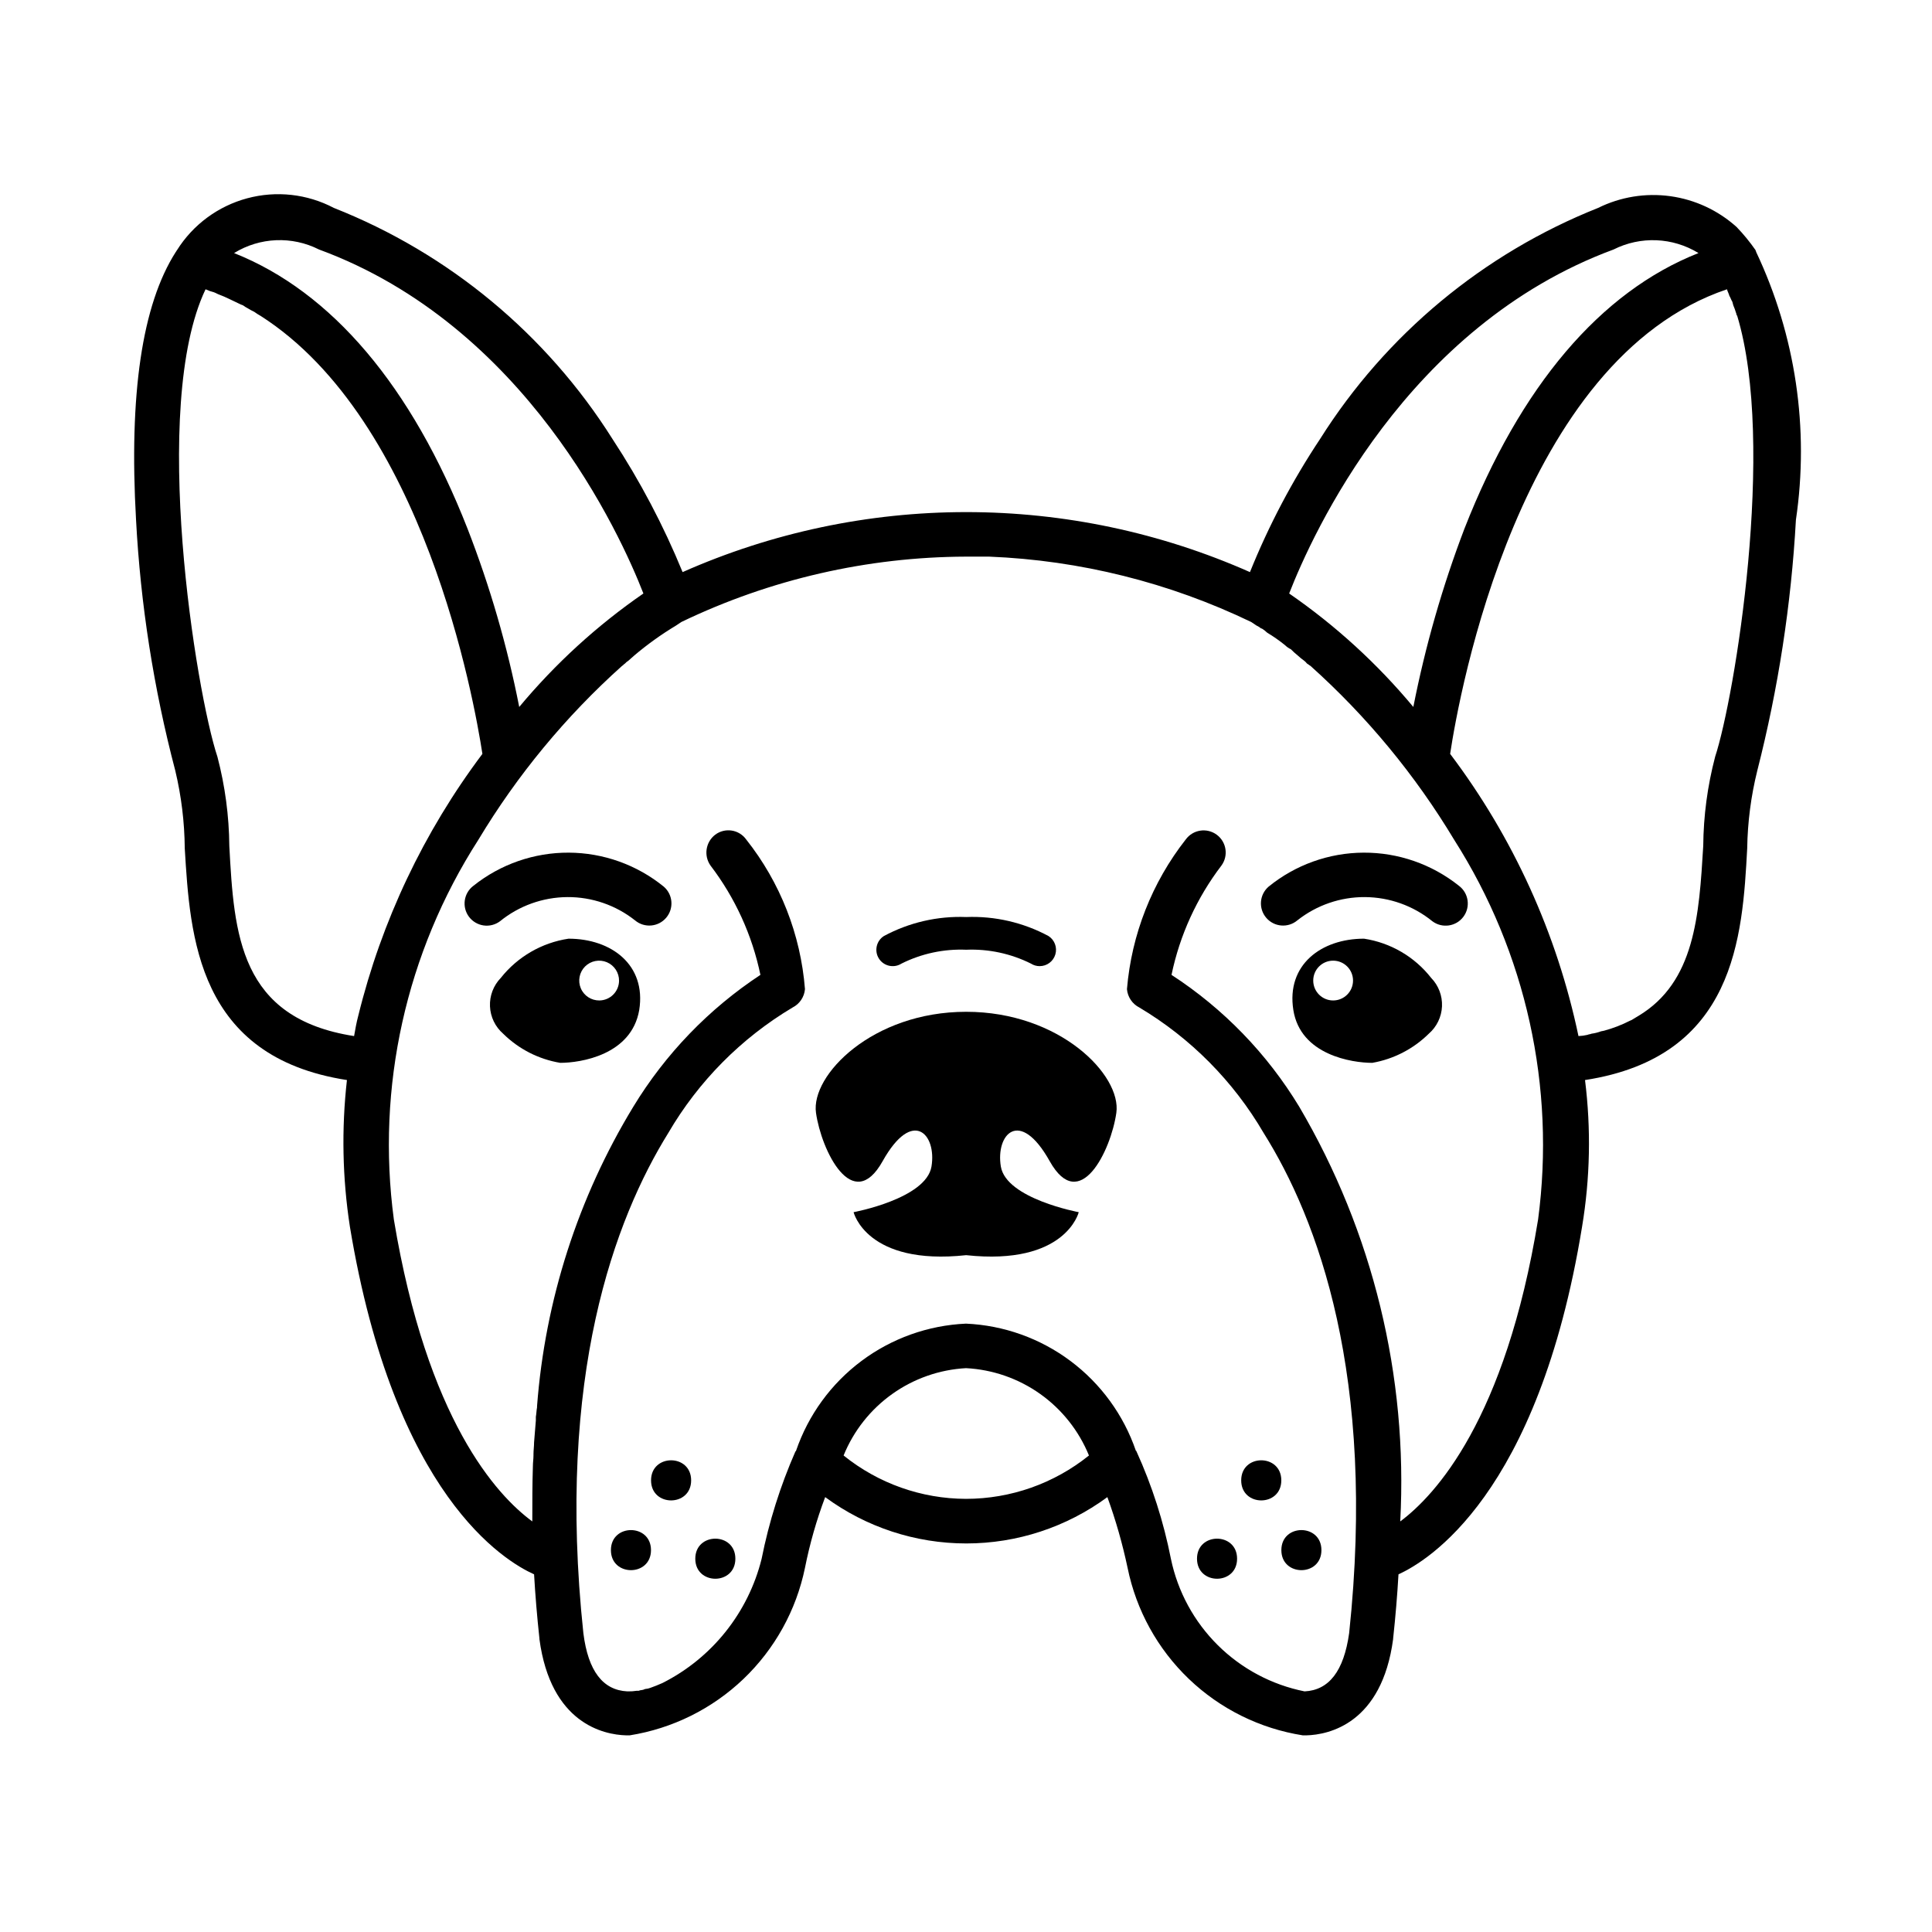 <?xml version="1.0" encoding="UTF-8"?>
<!-- Uploaded to: ICON Repo, www.svgrepo.com, Generator: ICON Repo Mixer Tools -->
<svg fill="#000000" width="800px" height="800px" version="1.1" viewBox="144 144 512 512" xmlns="http://www.w3.org/2000/svg">
 <g>
  <path d="m338.88 557.07c0 7.082-10.621 7.082-10.621 0 0-7.078 10.621-7.078 10.621 0"/>
  <path d="m327.16 536.31c0 7.086-10.625 7.086-10.625 0 0-7.086 10.625-7.086 10.625 0"/>
  <path d="m316.52 554.8c0 7.078-10.621 7.078-10.621 0 0-7.082 10.621-7.082 10.621 0"/>
  <path d="m319.92 378.98c2.434 2.113 2.707 5.793 0.617 8.242-2.094 2.453-5.769 2.762-8.242 0.691-5.098-4.039-11.426-6.215-17.93-6.176-6.504 0.043-12.805 2.297-17.852 6.398-1.246 0.938-2.812 1.336-4.356 1.117-1.539-0.223-2.93-1.043-3.867-2.289-1.945-2.594-1.418-6.277 1.176-8.223 7.172-5.723 16.09-8.824 25.266-8.781 9.18 0.043 18.066 3.227 25.188 9.02z"/>
  <path d="m294.67 392.76c-7.082 1.066-13.496 4.777-17.949 10.391-1.953 2.008-2.992 4.734-2.871 7.535 0.117 2.801 1.383 5.426 3.5 7.262 4.125 4.07 9.402 6.762 15.113 7.715 5.352 0 18.895-2.047 20.941-14.012 1.891-11.965-7.398-18.891-18.734-18.891zm8.188 16.375v-0.004c-2.148 0.031-4.102-1.242-4.938-3.219-0.836-1.977-0.391-4.266 1.129-5.785 1.52-1.516 3.805-1.961 5.785-1.125 1.977 0.836 3.25 2.789 3.219 4.934-0.043 2.852-2.344 5.152-5.195 5.195z"/>
  <path d="m439.84 438.92c-1.418 9.961-9.691 27.039-17.656 12.809-7.965-14.242-14.367-7.121-12.949 1.418 1.43 8.539 20.645 12.094 20.645 12.094s-3.449 14.242-29.836 11.391c-26.391 2.852-29.836-11.391-29.836-11.391s19.215-3.555 20.645-12.094c1.418-8.539-4.984-15.66-12.949-1.418-7.965 14.23-16.238-2.852-17.656-12.809-1.422-9.969 14.945-26.785 39.797-26.785s41.215 16.816 39.797 26.785z"/>
  <path d="m471.84 557.07c0 7.082-10.621 7.082-10.621 0 0-7.078 10.621-7.078 10.621 0"/>
  <path d="m483.56 536.31c0 7.086-10.629 7.086-10.629 0 0-7.086 10.629-7.086 10.629 0"/>
  <path d="m494.19 554.8c0 7.078-10.617 7.078-10.617 0 0-7.082 10.617-7.082 10.617 0"/>
  <path d="m480.18 378.98c-2.434 2.113-2.711 5.793-0.617 8.242 2.09 2.453 5.769 2.762 8.238 0.691 5.102-4.039 11.426-6.215 17.93-6.176 6.508 0.043 12.805 2.297 17.855 6.398 2.594 1.945 6.273 1.422 8.219-1.172 1.945-2.594 1.422-6.277-1.176-8.223-7.172-5.723-16.086-8.824-25.266-8.781s-18.066 3.227-25.184 9.02z"/>
  <path d="m523.27 403.15c-4.391-5.606-10.754-9.32-17.789-10.391-11.336 0-20.625 6.926-18.734 18.895 1.891 11.965 15.586 14.012 20.941 14.012l-0.004-0.004c5.652-0.992 10.871-3.684 14.957-7.715 2.117-1.836 3.383-4.461 3.504-7.262 0.117-2.801-0.922-5.527-2.875-7.535zm-25.977 5.981c-2.914 0-5.273-2.359-5.273-5.273 0-2.914 2.359-5.273 5.273-5.273s5.273 2.359 5.273 5.273c0 2.914-2.359 5.273-5.273 5.273z"/>
  <path d="m609.39 210.75c0-0.156-0.156-0.316-0.156-0.473-1.516-2.176-3.199-4.231-5.039-6.141-4.91-4.41-11.027-7.25-17.57-8.148-6.539-0.898-13.195 0.184-19.113 3.113-30.422 12.105-56.219 33.547-73.684 61.242-7.371 11.098-13.598 22.914-18.578 35.27-23.676-10.488-49.281-15.902-75.176-15.902s-51.504 5.414-75.18 15.902c-5.047-12.324-11.27-24.137-18.578-35.27-17.48-27.738-43.344-49.191-73.84-61.242-7.062-3.715-15.266-4.625-22.969-2.551-7.707 2.07-14.348 6.973-18.594 13.727-0.156 0.16-0.156 0.316-0.316 0.473-8.973 14.012-12.438 37.785-10.547 71.004v0.004c1.191 22.441 4.676 44.703 10.391 66.438 1.613 6.758 2.461 13.68 2.519 20.625 1.418 23.461 3.305 55.262 42.98 61.402-1.465 12.941-1.199 26.02 0.789 38.887 11.809 71.32 41.094 88.637 48.805 92.102 0.316 5.512 0.789 11.18 1.418 17.004v0.16c2.992 22.355 17.004 25.348 22.984 25.508h0.945c11.336-1.809 21.852-7.023 30.152-14.953 8.297-7.934 13.98-18.203 16.293-29.445 1.27-6.383 3.059-12.648 5.352-18.738 10.836 7.977 23.938 12.281 37.395 12.281 13.453 0 26.555-4.305 37.391-12.281 2.223 6.113 4.008 12.375 5.356 18.738 2.289 11.254 7.965 21.535 16.266 29.473 8.301 7.938 18.832 13.145 30.176 14.926h0.945c5.984-0.156 19.996-3.148 22.984-25.508l0.004-0.156c0.629-5.824 1.102-11.492 1.418-17.004 7.559-3.465 37-20.781 48.648-92.102v-0.004c2.141-12.855 2.406-25.953 0.785-38.887 39.832-6.141 41.723-37.941 42.98-61.402 0.105-6.953 1.004-13.875 2.68-20.625 5.555-21.762 8.984-44.012 10.23-66.438 3.578-24.191-0.094-48.898-10.547-71.008zm-37.785-0.629c7.16-3.606 15.68-3.25 22.512 0.945-25.977 10.234-47.23 35.266-62.031 73.051-5.844 15.332-10.371 31.133-13.539 47.234-9.551-11.473-20.621-21.59-32.906-30.07 6.141-15.746 31.016-70.852 85.965-91.16zm-343.06 0c54.789 20.152 79.824 75.414 85.961 91.156v0.004c-12.285 8.48-23.355 18.598-32.906 30.07-3.156-16.121-7.742-31.926-13.695-47.234-14.801-37.785-36.055-62.816-61.875-73.051 6.832-4.211 15.355-4.566 22.516-0.945zm9.289 208.45c-30.387-4.723-31.805-26.922-33.062-50.383-0.07-7.973-1.129-15.906-3.148-23.617-5.668-17.004-17.949-92.891-3.148-123.91 0.707 0.332 1.445 0.598 2.203 0.789 0.473 0.156 0.945 0.473 1.418 0.629 1.73 0.629 3.465 1.574 5.195 2.363 0.352 0.184 0.723 0.344 1.102 0.473 0.395 0.297 0.816 0.559 1.258 0.785 0.559 0.348 1.137 0.664 1.734 0.945 0.551 0.402 1.129 0.77 1.73 1.102 43.297 27.711 56.52 101.71 58.727 116.04-15.543 20.684-26.738 44.305-32.906 69.43-0.473 1.734-0.789 3.621-1.102 5.356zm162.16 122.64c-11.805-0.027-23.246-4.082-32.434-11.492 2.656-6.535 7.117-12.18 12.859-16.277 5.742-4.098 12.531-6.481 19.574-6.867 7.066 0.363 13.887 2.734 19.66 6.832 5.769 4.098 10.254 9.758 12.93 16.312-9.234 7.434-20.734 11.488-32.59 11.492zm151.61-73.996c-8.66 53.059-27.238 73.051-36.527 79.98 2.066-38.465-7.242-76.688-26.762-109.89-8.508-14.055-20.078-26-33.852-34.953 2.188-10.523 6.707-20.422 13.227-28.969 1.91-2.609 1.348-6.273-1.262-8.188-2.609-1.91-6.273-1.348-8.188 1.262-8.957 11.418-14.375 25.211-15.586 39.676 0.18 2.09 1.43 3.938 3.309 4.879 13.598 8.113 24.922 19.543 32.902 33.219 14.328 22.828 29.914 64.395 22.672 132.57-1.418 10.078-5.352 15.113-11.809 15.43-8.695-1.734-16.691-5.988-22.988-12.23-6.301-6.242-10.625-14.199-12.434-22.879-1.93-9.82-4.992-19.387-9.133-28.496 0.004-0.09-0.07-0.16-0.156-0.16-3.254-9.488-9.289-17.777-17.32-23.785-8.031-6.012-17.688-9.461-27.707-9.906-10.023 0.445-19.68 3.894-27.711 9.906-8.031 6.008-14.066 14.297-17.32 23.785 0.004 0.09-0.066 0.16-0.156 0.16-4.012 9.145-7.023 18.699-8.973 28.496-3.555 14.273-13.156 26.289-26.293 32.902-1.102 0.473-2.203 0.945-3.148 1.258v0.004c-0.453 0.18-0.934 0.285-1.418 0.316-0.344 0.176-0.715 0.281-1.102 0.312-0.316 0-0.473 0.156-0.629 0.156h-0.473c-0.832 0.133-1.676 0.184-2.519 0.16-6.453-0.316-10.391-5.352-11.652-15.43-7.242-68.172 8.344-109.73 22.516-132.57 7.984-13.676 19.305-25.105 32.906-33.219 1.875-0.941 3.129-2.789 3.305-4.883-1.137-14.48-6.562-28.293-15.586-39.672-0.91-1.266-2.289-2.113-3.828-2.348-1.539-0.238-3.109 0.152-4.359 1.086-2.551 1.945-3.109 5.562-1.258 8.188 6.519 8.547 11.039 18.445 13.223 28.969-13.676 9.016-25.184 20.953-33.691 34.953-14.637 24.07-23.375 51.258-25.504 79.348v0.316c-0.156 0.789-0.156 1.574-0.316 2.519v0.945c-0.156 1.891-0.316 3.938-0.473 5.824 0 1.102-0.156 2.047-0.156 3.148v0.316c0 0.945-0.156 1.891-0.156 2.832-0.156 4.723-0.156 9.605-0.156 14.641-9.445-6.926-27.867-26.922-36.684-79.98v0.004c-4.711-35.125 3.215-70.781 22.355-100.61 10.324-17.191 23.168-32.742 38.102-46.129 0.316-0.156 0.473-0.473 0.789-0.629l-0.004-0.004c0.273-0.305 0.594-0.57 0.945-0.785 0.473-0.473 0.945-0.789 1.418-1.258v-0.004c3.5-2.977 7.238-5.66 11.176-8.027l1.418-0.945c23.535-11.316 49.301-17.23 75.414-17.316h6.141c24.082 0.969 47.711 6.863 69.43 17.316l1.418 0.945c0.453 0.203 0.875 0.469 1.258 0.789h0.156c0.512 0.316 0.984 0.684 1.418 1.102 1.648 0.992 3.227 2.098 4.723 3.305 0.461 0.453 0.992 0.828 1.574 1.102 0.543 0.562 1.121 1.09 1.734 1.574 0.543 0.512 1.121 0.984 1.73 1.418 0.301 0.223 0.566 0.488 0.789 0.785 0.316 0.156 0.629 0.473 0.945 0.629l-0.004 0.004c14.934 13.387 27.777 28.938 38.102 46.129 19.016 29.875 26.875 65.5 22.199 100.61zm46.918-122.64v-0.004c-2.023 7.711-3.082 15.645-3.148 23.617-1.102 18.422-2.203 36.055-17.16 45.027-0.473 0.316-1.102 0.629-1.574 0.945-0.156 0.156-0.316 0.156-0.629 0.316h-0.004c-2.207 1.133-4.527 2.027-6.926 2.676-0.258 0.066-0.523 0.121-0.789 0.156-0.812 0.301-1.656 0.516-2.516 0.629-0.316 0.156-0.789 0.156-1.102 0.316h-0.004c-0.773 0.184-1.562 0.289-2.359 0.316-5.695-27.129-17.309-52.664-34.008-74.785 2.363-15.742 18.262-104.54 73.367-123.12 0.156 0.629 0.473 1.102 0.629 1.73 0.316 0.473 0.473 1.102 0.789 1.574 0.137 0.652 0.348 1.285 0.629 1.891l0.473 1.418c0 0.156 0 0.316 0.156 0.316 10.391 34.16-0.629 101.23-5.824 116.97z"/>
  <path d="m419.52 400.04c-0.816 0-1.617-0.234-2.309-0.676-5.316-2.652-11.223-3.918-17.16-3.676-5.938-0.246-11.844 1.02-17.16 3.68-2.016 1.273-4.684 0.68-5.969-1.332-1.281-2.012-0.695-4.684 1.312-5.973 6.691-3.602 14.227-5.34 21.816-5.039 7.594-0.301 15.129 1.441 21.82 5.039 1.617 1.039 2.352 3.023 1.809 4.867s-2.234 3.109-4.156 3.106z"/>
 </g>
</svg>